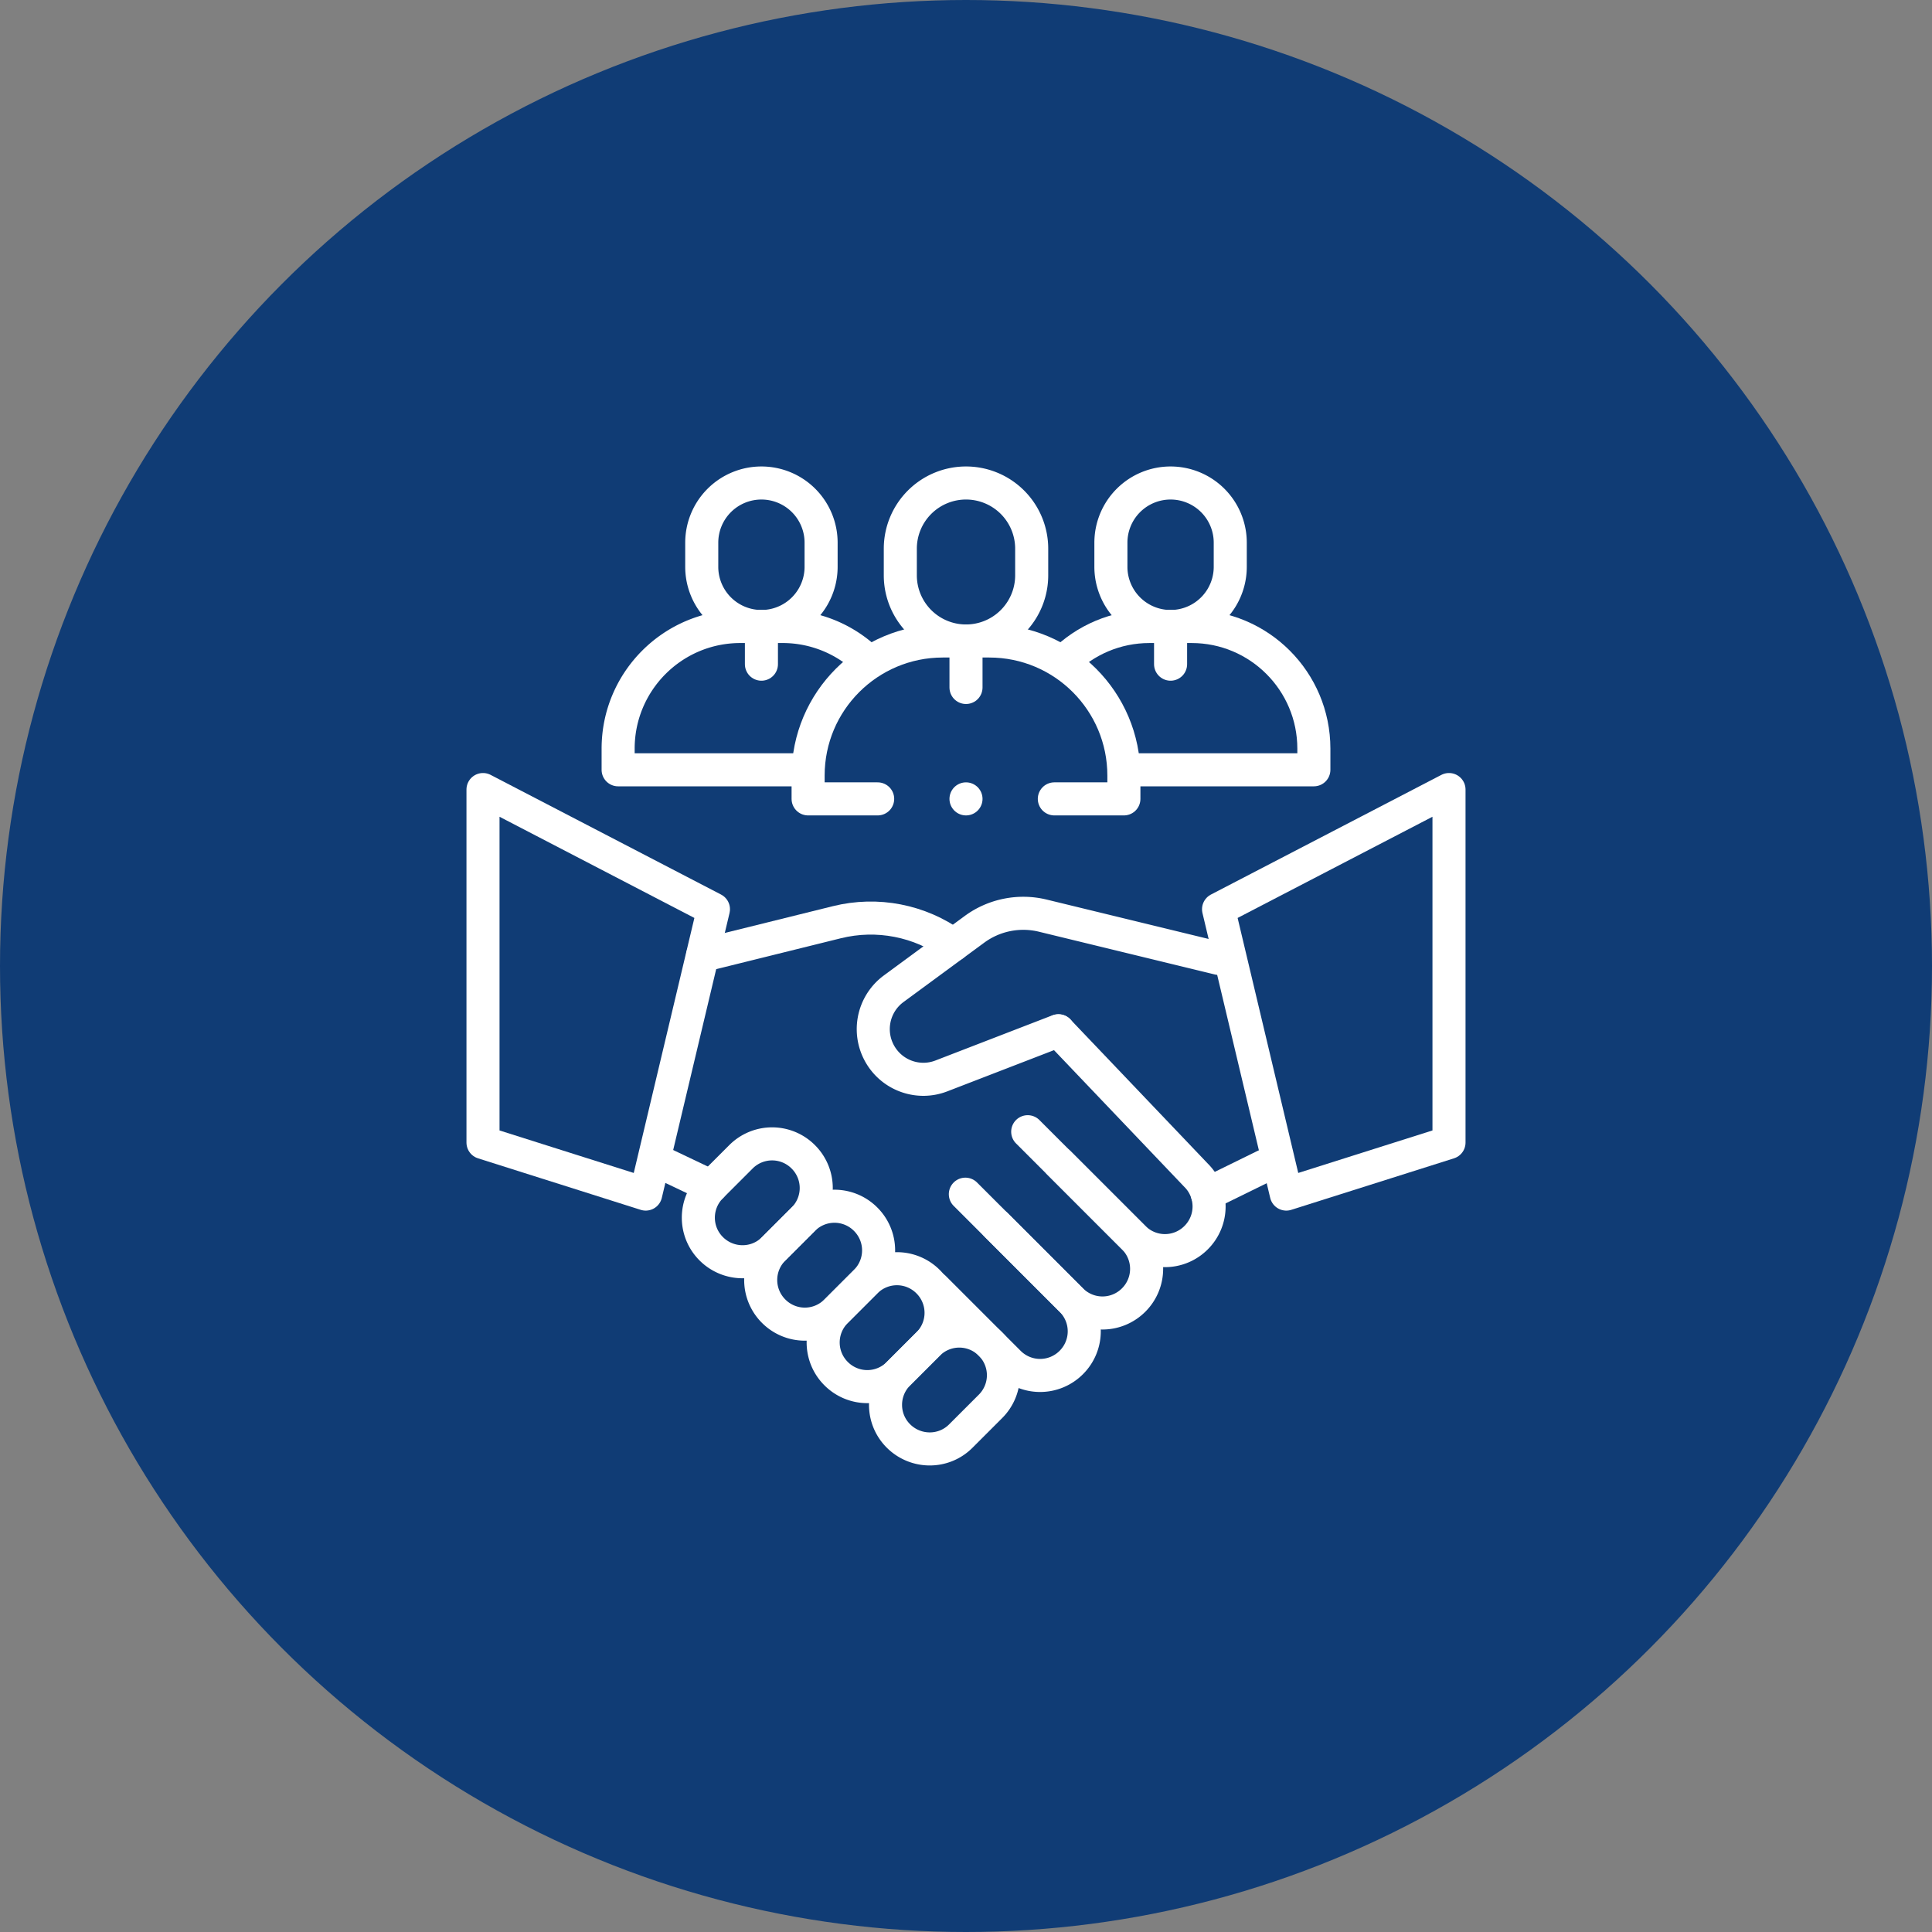 <svg id="b" data-name="レイヤー 2" xmlns="http://www.w3.org/2000/svg" viewBox="0 0 180 180"><rect x="0" y="0" width="180" height="180" fill="#808080" stroke="none"/><defs><style>.ba{fill:none;stroke:#fff;stroke-linecap:round;stroke-linejoin:round;stroke-width:3.08px}</style></defs><g id="c" data-name="text"><circle cx="90" cy="90" r="90" style="fill:#103c75;stroke-width:0"/><g id="d" data-name="g1971"><g id="e" data-name="g1973"><g id="f" data-name="g1975"><g id="g" data-name="g1981"><path id="h" data-name="path1983" class="ba" d="m65.46 89.02 12.51-3.1c3.75-.93 7.72-.16 10.85 2.11"/></g><g id="i" data-name="g1985"><path id="j" data-name="path1987" class="ba" d="M74.84 107.78h0a4.098 4.098 0 0 0-5.81 0l-2.76 2.76c-1.61 1.61-1.61 4.21 0 5.81s4.21 1.61 5.81 0l2.76-2.76a4.098 4.098 0 0 0 0-5.81Z"/></g><g id="k" data-name="g1989"><path id="l" data-name="path1991" class="ba" d="M80.65 113.59h0a4.098 4.098 0 0 0-5.81 0l-2.76 2.76a4.098 4.098 0 0 0 0 5.81 4.098 4.098 0 0 0 5.81 0l2.76-2.76a4.098 4.098 0 0 0 0-5.81Z"/></g><g id="m" data-name="g1993"><path id="n" data-name="path1995" class="ba" d="M86.47 119.41h0a4.098 4.098 0 0 0-5.81 0l-2.76 2.76a4.098 4.098 0 0 0 0 5.81 4.098 4.098 0 0 0 5.81 0l2.76-2.76a4.098 4.098 0 0 0 0-5.81Z"/></g><g id="o" data-name="g1997"><path id="p" data-name="path1999" class="ba" d="M92.28 125.22h0a4.098 4.098 0 0 0-5.81 0l-2.76 2.76c-1.61 1.61-1.61 4.21 0 5.81s4.21 1.61 5.81 0l2.76-2.76a4.098 4.098 0 0 0 0-5.81Z"/></g><g id="q" data-name="g2001"><path id="r" data-name="path2003" class="ba" d="m98.66 108.34 6.97 6.97a4.098 4.098 0 0 0 5.81 0 4.098 4.098 0 0 0 0-5.81L98.62 96.05"/></g><g id="s" data-name="g2005"><path id="t" data-name="path2007" class="ba" d="m92.84 114.15 6.97 6.97a4.098 4.098 0 0 0 5.81 0 4.098 4.098 0 0 0 0-5.81l-9.87-9.87"/></g><g id="u" data-name="g2009"><path id="v" data-name="path2011" class="ba" d="m87.03 119.97 6.97 6.97a4.098 4.098 0 0 0 5.81 0 4.098 4.098 0 0 0 0-5.81l-9.87-9.87"/></g><g id="w" data-name="g2013"><path id="x" data-name="path2015" class="ba" d="m112.48 111.24 6.5-3.19"/></g><g id="y" data-name="g2017"><path id="z" data-name="path2019" class="ba" d="m66.27 110.54-4.92-2.34"/></g><g id="aa" data-name="g2021"><path id="ab" data-name="path2023" class="ba" d="m45 73.56 21.47 11.15-6.31 26.54-15.16-4.8V73.56Z"/></g><g id="ac" data-name="g2025"><path id="ad" data-name="path2027" class="ba" d="m135 73.56-21.47 11.15 6.31 26.54 15.16-4.8V73.56Z"/></g><g id="ae" data-name="g2029"><path id="af" data-name="path2031" class="ba" d="M99.04 61.7c2.06-2.06 4.91-3.33 8.05-3.33h3.94c6.29 0 11.38 5.1 11.38 11.38v1.97h-17.49"/></g><g id="ag" data-name="g2033"><path id="ah" data-name="path2035" class="ba" d="M109.06 45h0a5.56 5.56 0 0 1 5.56 5.56v2.25a5.56 5.56 0 0 1-11.12 0v-2.25a5.56 5.56 0 0 1 5.56-5.56Z"/></g><g id="ai" data-name="g2037"><path id="aj" data-name="path2039" class="ba" d="M80.96 61.7a11.352 11.352 0 0 0-8.05-3.33h-3.94c-6.29 0-11.38 5.1-11.38 11.38v1.97h17.49"/></g><g id="ak" data-name="g2041"><path id="al" data-name="path2043" class="ba" d="M70.94 45h0a5.56 5.56 0 0 0-5.56 5.56v2.25a5.56 5.56 0 0 0 11.12 0v-2.25A5.56 5.56 0 0 0 70.94 45Z"/></g><g id="am" data-name="g2045"><path id="an" data-name="path2047" class="ba" d="m98.61 96.03-10.9 4.21c-2.06.8-4.4.04-5.6-1.82a4.673 4.673 0 0 1 1.15-6.3l7.52-5.53a7.683 7.683 0 0 1 6.38-1.28l16.37 3.98"/></g><g id="ao" data-name="g2049"><path id="ap" data-name="path2051" class="ba" d="M98.23 74.43h6.48v-2.17c0-6.92-5.61-12.54-12.54-12.54h-4.34c-6.92 0-12.54 5.61-12.54 12.54v2.17h6.48"/></g><g id="aq" data-name="g2053"><path id="ar" data-name="path2055" class="ba" d="M90 45h0a6.12 6.12 0 0 0-6.12 6.12v2.48a6.12 6.12 0 1 0 12.24 0v-2.48A6.12 6.12 0 0 0 90 45Z"/></g><g id="as" data-name="g2057"><path id="at" data-name="path2059" class="ba" d="M90 59.72v4.33"/></g><g id="au" data-name="g2061"><path id="av" data-name="path2063" class="ba" d="M109.06 58.36v3.52"/></g><g id="aw" data-name="g2065"><path id="ax" data-name="path2067" class="ba" d="M70.94 58.36v3.52"/></g><g id="ay" data-name="g2069"><path id="az" data-name="path2071" class="ba" d="M90 74.43h0"/></g></g></g></g></g></svg>